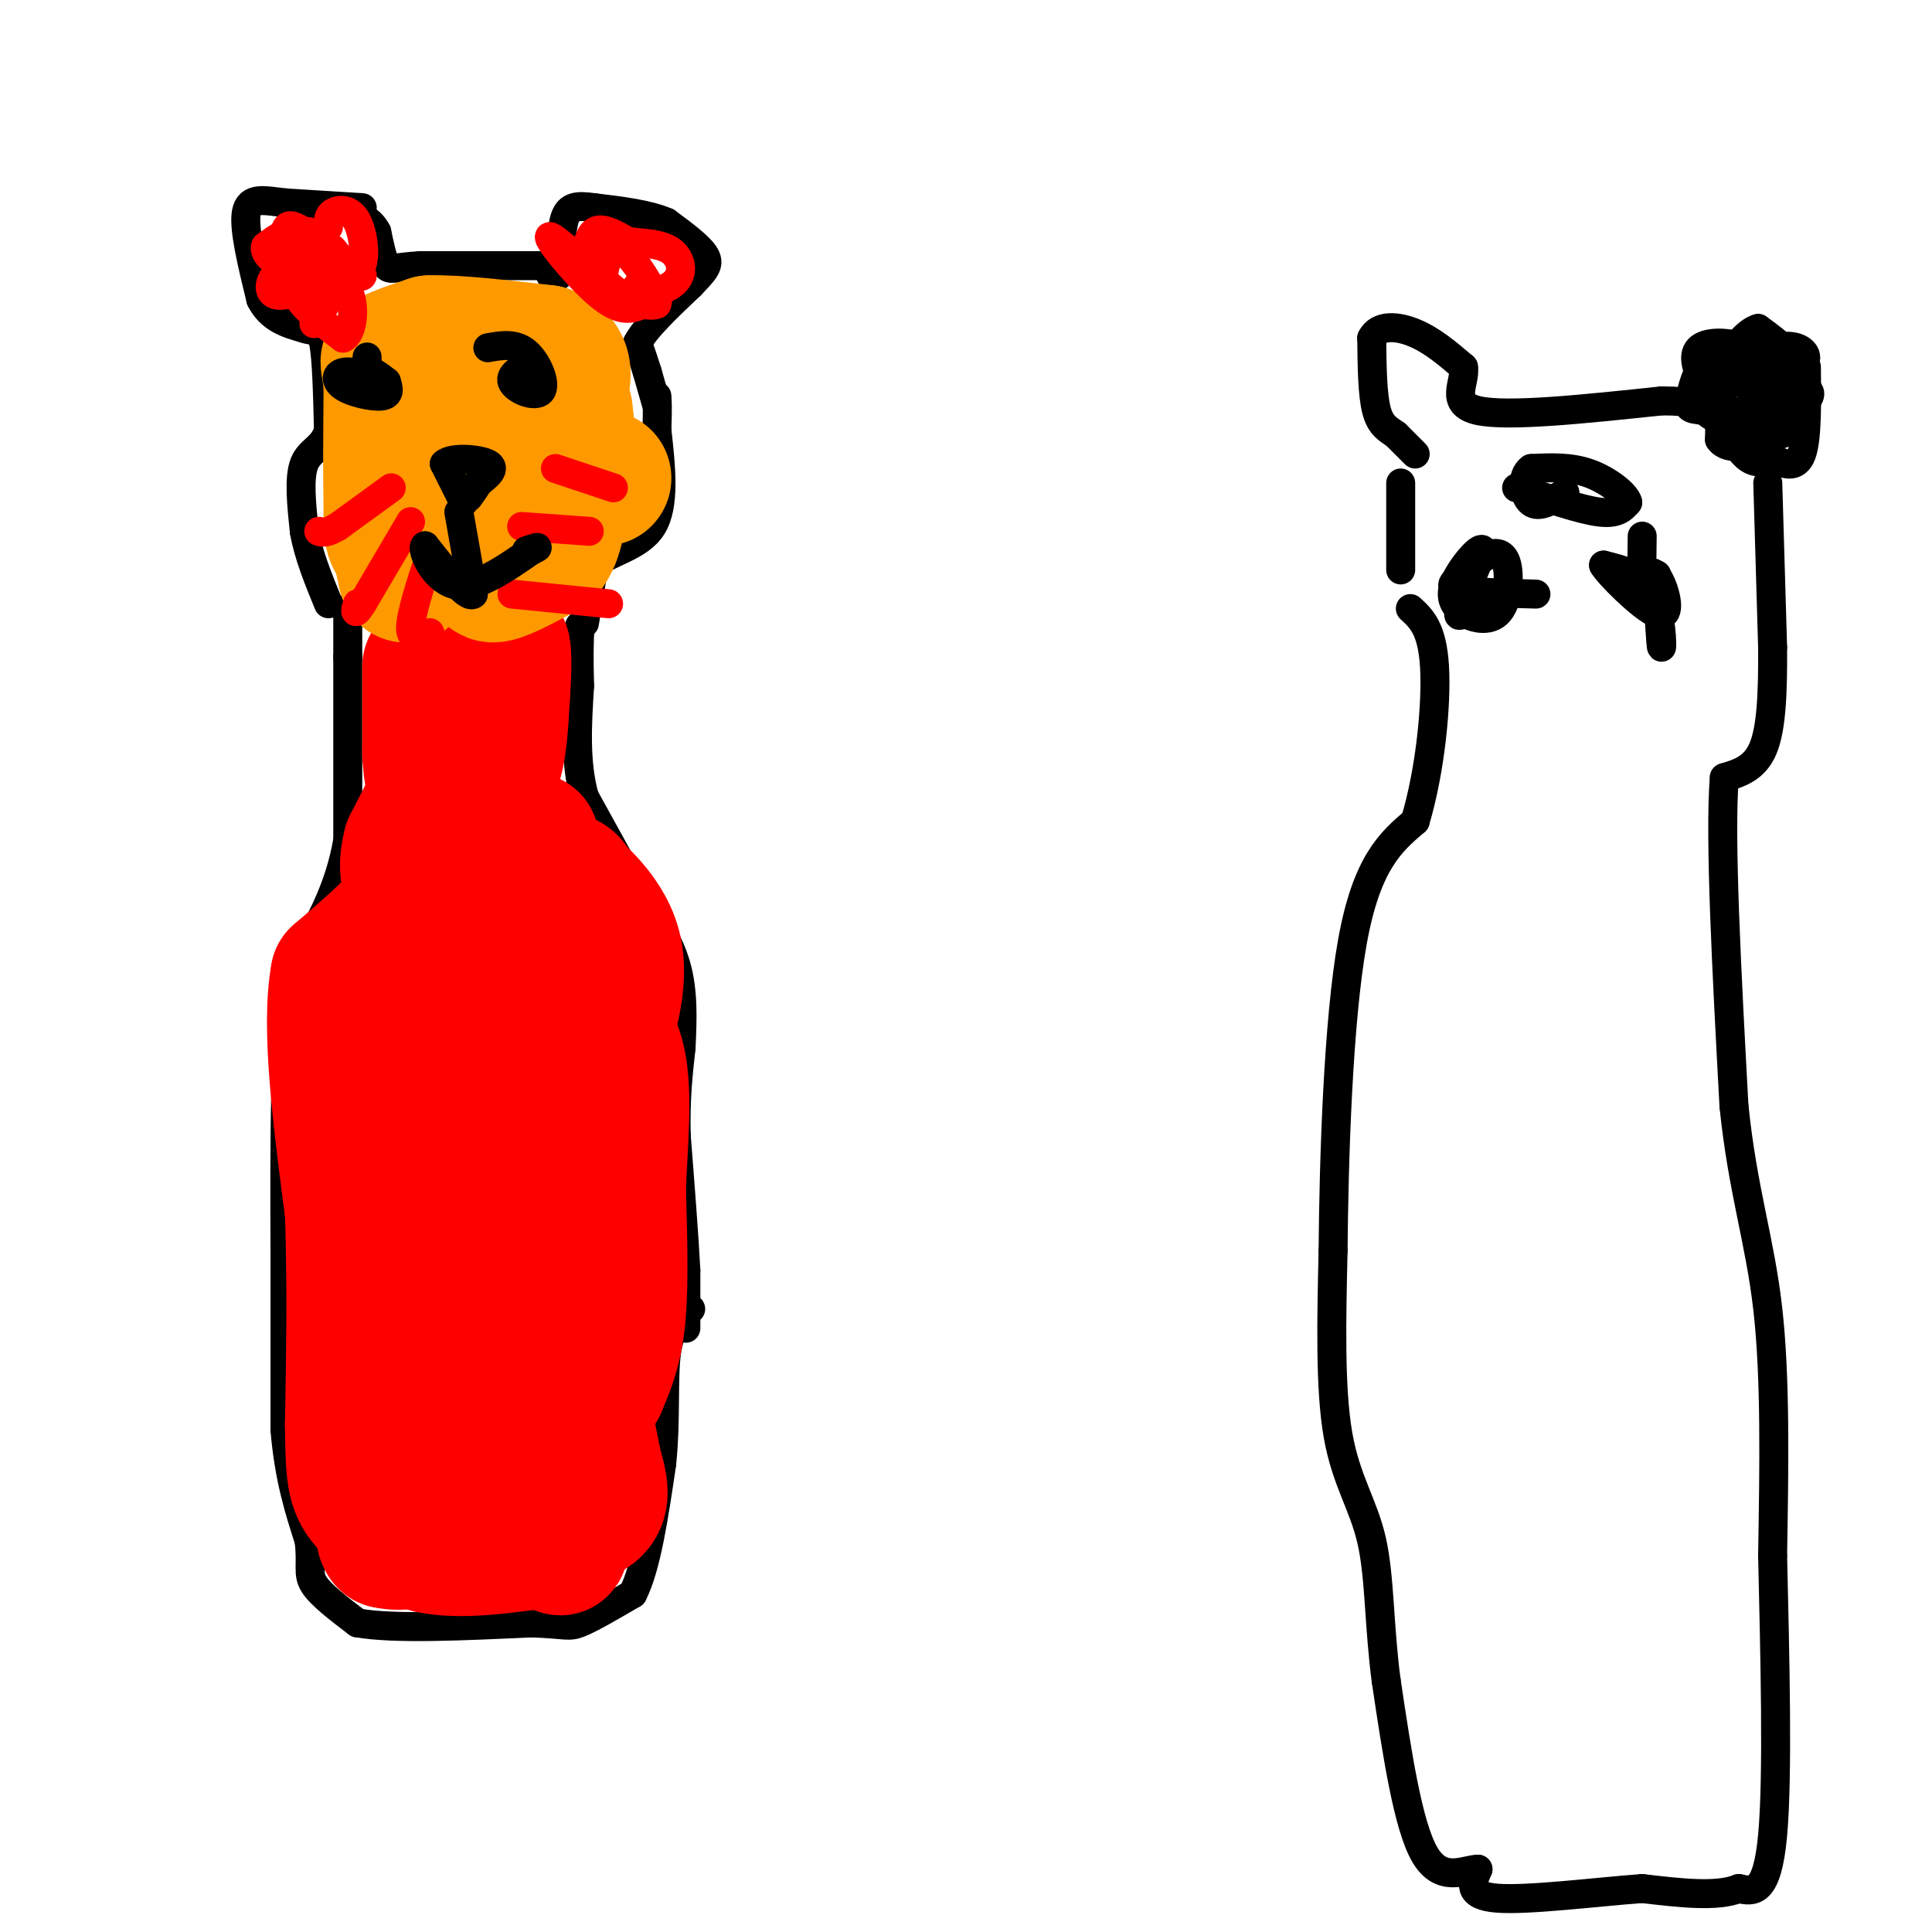 <svg viewBox='0 0 400 400' version='1.1' xmlns='http://www.w3.org/2000/svg' xmlns:xlink='http://www.w3.org/1999/xlink'><g fill='none' stroke='#000000' stroke-width='6' stroke-linecap='round' stroke-linejoin='round'><path d='M72,126c0.000,0.000 0.000,10.000 0,10'/><path d='M72,136c0.000,8.000 0.000,23.000 0,38'/><path d='M72,174c-1.833,10.667 -6.417,18.333 -11,26'/><path d='M61,200c-2.167,14.167 -2.083,36.583 -2,59'/><path d='M59,259c0.000,0.000 0.000,37.000 0,37'/><path d='M59,296c0.833,10.000 2.917,16.500 5,23'/><path d='M64,319c0.600,5.222 -0.400,6.778 1,9c1.400,2.222 5.200,5.111 9,8'/><path d='M74,336c7.500,1.333 21.750,0.667 36,0'/><path d='M110,336c7.333,0.267 7.667,0.933 10,0c2.333,-0.933 6.667,-3.467 11,-6'/><path d='M131,330c2.833,-5.500 4.417,-16.250 6,-27'/><path d='M137,303c0.933,-8.911 0.267,-17.689 1,-23c0.733,-5.311 2.867,-7.156 5,-9'/><path d='M142,275c0.000,0.000 0.000,-12.000 0,-12'/><path d='M142,263c-0.333,-6.667 -1.167,-17.333 -2,-28'/><path d='M140,235c-0.167,-7.667 0.417,-12.833 1,-18'/><path d='M141,217c0.289,-5.911 0.511,-11.689 -1,-17c-1.511,-5.311 -4.756,-10.156 -8,-15'/><path d='M132,185c-3.167,-5.833 -7.083,-12.917 -11,-20'/><path d='M121,165c-2.000,-7.167 -1.500,-15.083 -1,-23'/><path d='M120,142c-0.167,-5.667 -0.083,-8.333 0,-11'/><path d='M120,131c0.000,-2.000 0.000,-1.500 0,-1'/><path d='M121,129c0.000,0.000 2.000,-12.000 2,-12'/><path d='M123,117c2.933,-2.756 9.267,-3.644 12,-8c2.733,-4.356 1.867,-12.178 1,-20'/><path d='M136,89c0.167,-4.500 0.083,-5.750 0,-7'/><path d='M136,84c0.000,0.000 -2.000,-7.000 -2,-7'/><path d='M134,77c-0.667,-2.167 -1.333,-4.083 -2,-6'/><path d='M132,71c1.500,-3.000 6.250,-7.500 11,-12'/><path d='M143,59c2.733,-2.889 4.067,-4.111 3,-6c-1.067,-1.889 -4.533,-4.444 -8,-7'/><path d='M138,46c-3.833,-1.667 -9.417,-2.333 -15,-3'/><path d='M123,43c-3.622,-0.511 -5.178,-0.289 -6,2c-0.822,2.289 -0.911,6.644 -1,11'/><path d='M116,56c-0.500,2.000 -1.250,1.500 -2,1'/><path d='M112,55c0.000,0.000 -25.000,0.000 -25,0'/><path d='M87,55c-5.356,0.311 -6.244,1.089 -7,0c-0.756,-1.089 -1.378,-4.044 -2,-7'/><path d='M78,48c-0.833,-1.667 -1.917,-2.333 -3,-3'/><path d='M75,45c-0.500,-0.500 -0.250,-0.250 0,0'/><path d='M75,43c0.000,0.000 -16.000,-1.000 -16,-1'/><path d='M59,42c-4.400,-0.511 -7.400,-1.289 -8,2c-0.600,3.289 1.200,10.644 3,18'/><path d='M54,62c2.000,4.000 5.500,5.000 9,6'/><path d='M63,68c2.244,0.800 3.356,-0.200 4,3c0.644,3.200 0.822,10.600 1,18'/><path d='M68,89c-0.956,3.733 -3.844,4.067 -5,7c-1.156,2.933 -0.578,8.467 0,14'/><path d='M63,110c0.833,4.833 2.917,9.917 5,15'/></g>
<g fill='none' stroke='#ff0000' stroke-width='28' stroke-linecap='round' stroke-linejoin='round'><path d='M89,138c0.000,0.000 0.000,18.000 0,18'/><path d='M89,156c0.239,4.565 0.837,6.976 2,8c1.163,1.024 2.890,0.660 5,0c2.110,-0.660 4.603,-1.617 6,-5c1.397,-3.383 1.699,-9.191 2,-15'/><path d='M104,144c0.400,-4.867 0.400,-9.533 0,-10c-0.400,-0.467 -1.200,3.267 -2,7'/><path d='M102,141c-3.167,6.833 -10.083,20.417 -17,34'/><path d='M85,175c-1.978,7.289 1.578,8.511 0,12c-1.578,3.489 -8.289,9.244 -15,15'/><path d='M70,202c-2.000,10.667 0.500,29.833 3,49'/><path d='M73,251c0.500,15.500 0.250,29.750 0,44'/><path d='M73,295c0.089,10.000 0.311,13.000 3,16c2.689,3.000 7.844,6.000 13,9'/><path d='M89,320c6.000,1.333 14.500,0.167 23,-1'/><path d='M112,319c4.488,0.679 4.208,2.875 4,0c-0.208,-2.875 -0.345,-10.821 1,-17c1.345,-6.179 4.173,-10.589 7,-15'/><path d='M124,287c1.978,-4.511 3.422,-8.289 4,-15c0.578,-6.711 0.289,-16.356 0,-26'/><path d='M128,246c0.400,-9.244 1.400,-19.356 0,-26c-1.400,-6.644 -5.200,-9.822 -9,-13'/><path d='M119,207c-2.778,-2.778 -5.222,-3.222 -7,-7c-1.778,-3.778 -2.889,-10.889 -4,-18'/><path d='M108,182c1.262,-0.429 6.417,7.500 9,9c2.583,1.500 2.595,-3.429 2,-6c-0.595,-2.571 -1.798,-2.786 -3,-3'/><path d='M116,182c2.156,1.533 9.044,6.867 11,14c1.956,7.133 -1.022,16.067 -4,25'/><path d='M123,221c0.262,4.690 2.917,3.917 0,13c-2.917,9.083 -11.405,28.024 -15,41c-3.595,12.976 -2.298,19.988 -1,27'/><path d='M107,302c0.675,4.346 2.861,1.711 0,-9c-2.861,-10.711 -10.770,-29.499 -14,-25c-3.230,4.499 -1.780,32.285 -1,41c0.780,8.715 0.890,-1.643 1,-12'/><path d='M93,297c0.234,-16.520 0.321,-51.820 0,-54c-0.321,-2.180 -1.048,28.759 0,38c1.048,9.241 3.871,-3.217 5,-16c1.129,-12.783 0.565,-25.892 0,-39'/><path d='M98,226c0.000,-12.167 0.000,-23.083 0,-17c0.000,6.083 0.000,29.167 0,30c0.000,0.833 0.000,-20.583 0,-42'/><path d='M98,197c0.679,-11.714 2.375,-20.000 0,-19c-2.375,1.000 -8.821,11.286 -11,20c-2.179,8.714 -0.089,15.857 2,23'/><path d='M89,221c2.044,-3.400 6.156,-23.400 10,-34c3.844,-10.600 7.422,-11.800 11,-13'/><path d='M110,174c1.578,14.111 0.022,55.889 0,75c-0.022,19.111 1.489,15.556 3,12'/><path d='M113,261c1.667,6.667 4.333,17.333 7,28'/><path d='M120,289c1.667,7.000 2.333,10.500 3,14'/><path d='M123,303c1.133,4.267 2.467,7.933 -1,10c-3.467,2.067 -11.733,2.533 -20,3'/><path d='M102,316c-6.000,1.000 -11.000,2.000 -16,3'/><path d='M86,319c-3.667,0.500 -4.833,0.250 -6,0'/><path d='M80,319c-1.000,-0.833 -0.500,-2.917 0,-5'/></g>
<g fill='none' stroke='#ff9900' stroke-width='28' stroke-linecap='round' stroke-linejoin='round'><path d='M82,110c0.000,0.000 2.000,9.000 2,9'/><path d='M84,119c0.988,-0.286 2.458,-5.500 2,-7c-0.458,-1.500 -2.845,0.714 -4,0c-1.155,-0.714 -1.077,-4.357 -1,-8'/><path d='M81,104c-0.167,-5.333 -0.083,-14.667 0,-24'/><path d='M81,80c-0.356,-4.933 -1.244,-5.267 0,-6c1.244,-0.733 4.622,-1.867 8,-3'/><path d='M89,71c5.333,-0.167 14.667,0.917 24,2'/><path d='M113,73c4.500,1.667 3.750,4.833 3,8'/><path d='M117,85c0.644,5.667 1.289,11.333 0,15c-1.289,3.667 -4.511,5.333 -8,6c-3.489,0.667 -7.244,0.333 -11,0'/><path d='M98,106c-2.726,0.405 -4.042,1.417 -4,-4c0.042,-5.417 1.440,-17.262 3,-17c1.560,0.262 3.280,12.631 5,25'/><path d='M102,110c0.289,6.111 -1.489,8.889 0,9c1.489,0.111 6.244,-2.444 11,-5'/><path d='M113,114c2.333,-2.833 2.667,-7.417 3,-12'/><path d='M119,100c0.000,0.000 6.000,-1.000 6,-1'/></g>
<g fill='none' stroke='#000000' stroke-width='6' stroke-linecap='round' stroke-linejoin='round'><path d='M96,104c0.000,0.000 -4.000,-8.000 -4,-8'/><path d='M92,96c1.467,-1.422 7.133,-0.978 9,0c1.867,0.978 -0.067,2.489 -2,4'/><path d='M99,100c-0.667,1.167 -1.333,2.083 -2,3'/></g>
<g fill='none' stroke='#ff0000' stroke-width='6' stroke-linecap='round' stroke-linejoin='round'><path d='M81,101c0.000,0.000 -11.000,8.000 -11,8'/><path d='M70,109c-2.500,1.500 -3.250,1.250 -4,1'/><path d='M85,108c0.000,0.000 -10.000,17.000 -10,17'/><path d='M75,125c-1.833,2.833 -1.417,1.417 -1,0'/><path d='M89,115c-2.000,6.167 -4.000,12.333 -4,15c0.000,2.667 2.000,1.833 4,1'/><path d='M115,97c0.000,0.000 12.000,4.000 12,4'/><path d='M108,109c0.000,0.000 14.000,1.000 14,1'/><path d='M106,123c0.000,0.000 20.000,2.000 20,2'/></g>
<g fill='none' stroke='#000000' stroke-width='6' stroke-linecap='round' stroke-linejoin='round'><path d='M76,77c0.000,-1.750 0.000,-3.500 0,-3c0.000,0.500 0.000,3.250 0,6'/><path d='M76,80c-0.178,0.178 -0.622,-2.378 0,-3c0.622,-0.622 2.311,0.689 4,2'/><path d='M80,79c-1.008,-0.284 -5.528,-1.994 -8,-2c-2.472,-0.006 -2.896,1.691 -1,3c1.896,1.309 6.113,2.231 8,2c1.887,-0.231 1.443,-1.616 1,-3'/><path d='M76,77c0.000,0.000 0.100,0.100 0.1,0.1'/><path d='M111,77c0.000,0.000 0.000,2.000 0,2'/><path d='M111,79c0.120,-0.486 0.419,-2.702 -1,-3c-1.419,-0.298 -4.556,1.322 -4,3c0.556,1.678 4.803,3.413 6,2c1.197,-1.413 -0.658,-5.975 -3,-8c-2.342,-2.025 -5.171,-1.512 -8,-1'/><path d='M95,106c0.000,0.000 3.000,17.000 3,17'/><path d='M98,123c-1.167,1.167 -5.583,-4.417 -10,-10'/><path d='M88,113c-0.933,0.533 1.733,6.867 6,8c4.267,1.133 10.133,-2.933 16,-7'/><path d='M110,114c2.500,-1.167 0.750,-0.583 -1,0'/></g>
<g fill='none' stroke='#ff0000' stroke-width='6' stroke-linecap='round' stroke-linejoin='round'><path d='M65,67c0.000,0.000 6.000,-10.000 6,-10'/><path d='M71,57c1.956,-1.556 3.844,-0.444 4,0c0.156,0.444 -1.422,0.222 -3,0'/><path d='M72,57c-1.035,-1.515 -2.123,-5.303 -4,-6c-1.877,-0.697 -4.544,1.697 -6,4c-1.456,2.303 -1.702,4.515 0,7c1.702,2.485 5.351,5.242 9,8'/><path d='M71,70c2.075,-0.787 2.764,-6.754 1,-10c-1.764,-3.246 -5.981,-3.770 -9,-4c-3.019,-0.230 -4.840,-0.165 -6,1c-1.160,1.165 -1.658,3.429 0,4c1.658,0.571 5.474,-0.551 7,-3c1.526,-2.449 0.763,-6.224 0,-10'/><path d='M64,48c-0.660,0.204 -2.311,5.715 -1,9c1.311,3.285 5.584,4.346 6,2c0.416,-2.346 -3.024,-8.099 -6,-10c-2.976,-1.901 -5.488,0.049 -8,2'/><path d='M55,51c-0.590,1.327 1.935,3.644 3,3c1.065,-0.644 0.671,-4.250 1,-6c0.329,-1.750 1.380,-1.643 4,0c2.620,1.643 6.810,4.821 11,8'/><path d='M74,56c1.988,-0.869 1.458,-7.042 0,-10c-1.458,-2.958 -3.845,-2.702 -5,-2c-1.155,0.702 -1.077,1.851 -1,3'/><path d='M121,57c0.250,-3.917 0.500,-7.833 2,-9c1.500,-1.167 4.250,0.417 7,2'/><path d='M130,50c2.936,0.383 6.777,0.340 9,2c2.223,1.660 2.829,5.024 0,7c-2.829,1.976 -9.094,2.565 -12,2c-2.906,-0.565 -2.453,-2.282 -2,-4'/><path d='M125,57c0.131,-2.418 1.458,-6.463 4,-5c2.542,1.463 6.300,8.432 7,10c0.700,1.568 -1.657,-2.266 -3,-3c-1.343,-0.734 -1.671,1.633 -2,4'/><path d='M131,63c-4.643,-3.238 -15.250,-13.333 -17,-14c-1.750,-0.667 5.357,8.095 10,12c4.643,3.905 6.821,2.952 9,2'/><path d='M133,63c2.000,0.333 2.500,0.167 3,0'/></g>
<g fill='none' stroke='#000000' stroke-width='6' stroke-linecap='round' stroke-linejoin='round'><path d='M293,94c0.000,0.000 -4.000,-4.000 -4,-4'/><path d='M289,90c-1.467,-1.067 -3.133,-1.733 -4,-5c-0.867,-3.267 -0.933,-9.133 -1,-15'/><path d='M284,70c1.400,-2.867 5.400,-2.533 9,-1c3.600,1.533 6.800,4.267 10,7'/><path d='M303,76c0.533,3.178 -3.133,7.622 3,9c6.133,1.378 22.067,-0.311 38,-2'/><path d='M344,83c7.022,0.000 5.578,1.000 7,0c1.422,-1.000 5.711,-4.000 10,-7'/><path d='M361,76c2.167,-1.500 2.583,-1.750 3,-2'/><path d='M374,76c0.083,7.417 0.167,14.833 -1,18c-1.167,3.167 -3.583,2.083 -6,1'/><path d='M367,95c-1.911,0.556 -3.689,1.444 -6,-1c-2.311,-2.444 -5.156,-8.222 -8,-14'/><path d='M353,80c-1.917,-3.905 -2.708,-6.667 -1,-8c1.708,-1.333 5.917,-1.238 9,0c3.083,1.238 5.042,3.619 7,6'/><path d='M368,78c0.642,3.026 -1.253,7.593 -1,10c0.253,2.407 2.656,2.656 3,0c0.344,-2.656 -1.369,-8.215 -4,-11c-2.631,-2.785 -6.180,-2.796 -8,0c-1.820,2.796 -1.910,8.398 -2,14'/><path d='M356,91c1.614,2.459 6.649,1.606 10,-1c3.351,-2.606 5.019,-6.965 3,-10c-2.019,-3.035 -7.726,-4.747 -11,-5c-3.274,-0.253 -4.115,0.953 -5,3c-0.885,2.047 -1.815,4.936 0,7c1.815,2.064 6.376,3.304 9,2c2.624,-1.304 3.312,-5.152 4,-9'/><path d='M366,78c-1.584,-2.739 -7.544,-5.085 -11,-4c-3.456,1.085 -4.407,5.603 -5,8c-0.593,2.397 -0.829,2.673 3,3c3.829,0.327 11.723,0.703 15,-2c3.277,-2.703 1.936,-8.487 0,-10c-1.936,-1.513 -4.468,1.243 -7,4'/><path d='M361,77c1.308,0.638 8.078,0.232 11,-1c2.922,-1.232 1.996,-3.290 0,-4c-1.996,-0.710 -5.063,-0.072 -7,0c-1.937,0.072 -2.743,-0.423 -4,1c-1.257,1.423 -2.966,4.763 -1,6c1.966,1.237 7.606,0.372 10,-1c2.394,-1.372 1.541,-3.249 0,-5c-1.541,-1.751 -3.771,-3.375 -6,-5'/><path d='M364,68c-2.359,0.576 -5.256,4.516 -7,7c-1.744,2.484 -2.333,3.511 1,4c3.333,0.489 10.590,0.439 14,1c3.410,0.561 2.974,1.732 2,3c-0.974,1.268 -2.487,2.634 -4,4'/><path d='M366,100c0.000,0.000 1.000,34.000 1,34'/><path d='M367,134c0.067,9.689 -0.267,16.911 -2,21c-1.733,4.089 -4.867,5.044 -8,6'/><path d='M357,161c-1.000,12.333 0.500,40.167 2,68'/><path d='M359,229c1.822,17.644 5.378,27.756 7,42c1.622,14.244 1.311,32.622 1,51'/><path d='M367,322c0.467,20.333 1.133,45.667 0,58c-1.133,12.333 -4.067,11.667 -7,11'/><path d='M360,391c-4.500,1.833 -12.250,0.917 -20,0'/><path d='M340,391c-9.600,0.711 -23.600,2.489 -30,2c-6.400,-0.489 -5.200,-3.244 -4,-6'/><path d='M306,387c-2.711,0.000 -7.489,3.000 -11,-3c-3.511,-6.000 -5.756,-21.000 -8,-36'/><path d='M287,348c-1.512,-11.274 -1.292,-21.458 -3,-29c-1.708,-7.542 -5.345,-12.440 -7,-22c-1.655,-9.560 -1.327,-23.780 -1,-38'/><path d='M276,259c0.156,-19.022 1.044,-47.578 4,-64c2.956,-16.422 7.978,-20.711 13,-25'/><path d='M293,170c3.133,-10.467 4.467,-24.133 4,-32c-0.467,-7.867 -2.733,-9.933 -5,-12'/><path d='M290,118c0.000,0.000 0.000,-18.000 0,-18'/><path d='M306,123c-2.083,2.750 -4.167,5.500 -4,4c0.167,-1.500 2.583,-7.250 5,-13'/><path d='M307,114c-0.241,-1.247 -3.344,2.136 -5,5c-1.656,2.864 -1.866,5.209 0,7c1.866,1.791 5.810,3.026 8,1c2.190,-2.026 2.628,-7.315 2,-10c-0.628,-2.685 -2.322,-2.767 -4,-2c-1.678,0.767 -3.339,2.384 -5,4'/><path d='M303,119c-1.711,1.244 -3.489,2.356 -1,3c2.489,0.644 9.244,0.822 16,1'/><path d='M343,119c0.422,7.422 0.844,14.844 1,15c0.156,0.156 0.044,-6.956 -2,-11c-2.044,-4.044 -6.022,-5.022 -10,-6'/><path d='M332,117c0.839,1.649 7.936,8.772 11,10c3.064,1.228 2.094,-3.439 1,-6c-1.094,-2.561 -2.313,-3.018 -3,-2c-0.687,1.018 -0.844,3.509 -1,6'/><path d='M340,125c-0.167,-1.333 -0.083,-7.667 0,-14'/><path d='M314,101c6.583,2.250 13.167,4.500 17,5c3.833,0.500 4.917,-0.750 6,-2'/><path d='M337,104c-0.311,-1.600 -4.089,-4.600 -8,-6c-3.911,-1.400 -7.956,-1.200 -12,-1'/><path d='M317,97c-2.178,1.489 -1.622,5.711 0,7c1.622,1.289 4.311,-0.356 7,-2'/></g>
</svg>
